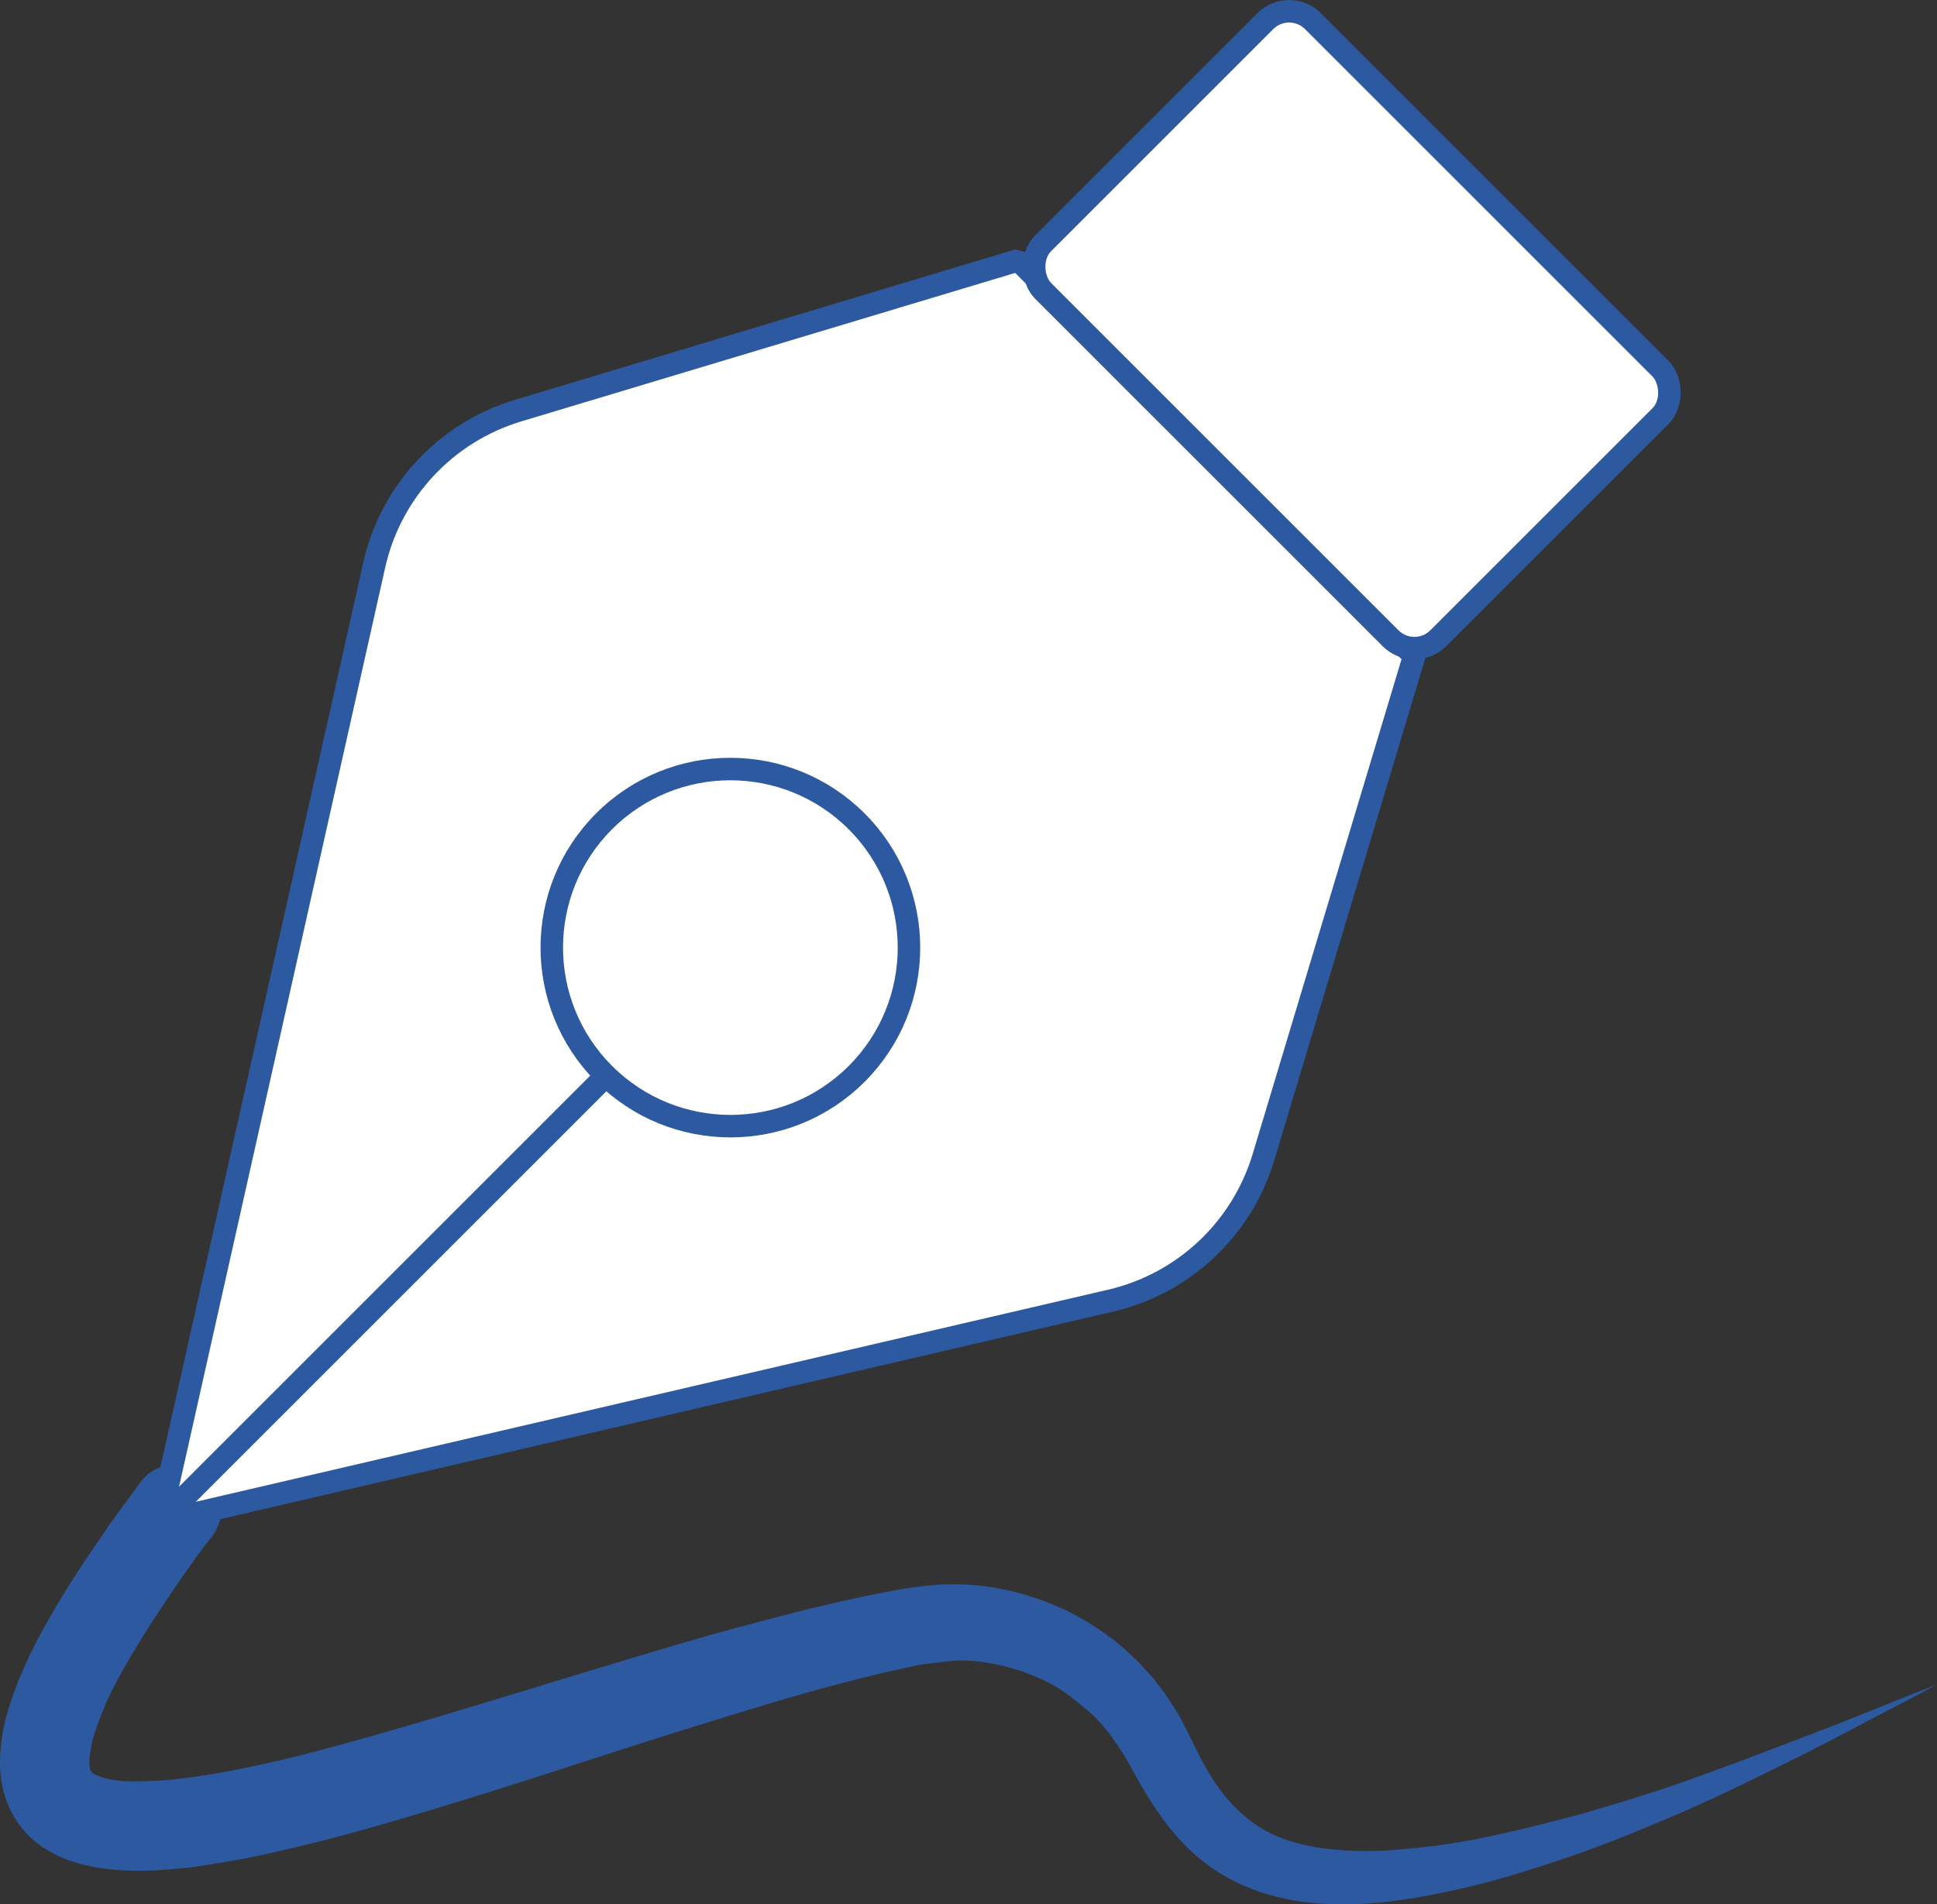 <?xml version="1.0" standalone="no"?>
<!DOCTYPE svg PUBLIC "-//W3C//DTD SVG 1.1//EN" "http://www.w3.org/Graphics/SVG/1.1/DTD/svg11.dtd">
<!--Generator: Xara Designer (www.xara.com), SVG filter version: 6,5,0,13-->
<svg fill="none" fill-rule="evenodd" stroke="black" stroke-linejoin="bevel" stroke-miterlimit="10" font-family="Times New Roman" font-size="16" style="font-variant-ligatures:none" xmlns:xlink="http://www.w3.org/1999/xlink" xmlns="http://www.w3.org/2000/svg" version="1.1" overflow="visible" width="43.149pt" height="42.432pt" viewBox="426.746 -690.866 43.149 42.432">
 <rect x="426.746" y="-690.866" width="43.149" height="42.432" fill="#333333" stroke="none"/>
 <defs>
  <style type="text/css">@import url('https://themes.googleusercontent.com/fonts/css?family=Open Sans:400,600');</style>
 </defs>
 <g id="Layer 1" transform="scale(1 -1)" stroke-width="0.501">
  <path d="M 453.633,649.324 C 452.846,649.908 452.332,650.751 451.878,651.602 L 451.889,651.581 C 451.701,651.902 451.516,652.187 451.268,652.467 C 451.179,652.568 451.042,652.705 450.936,652.787 C 450.792,652.899 450.661,653.016 450.51,653.124 C 449.973,653.509 449.309,653.731 448.661,653.831 C 448.424,653.867 448.185,653.873 447.946,653.859 L 447.255,653.778 L 446.54,653.621 C 446.21,653.547 445.88,653.46 445.553,653.376 C 444.422,653.085 443.302,652.732 442.186,652.387 C 441.117,652.056 440.051,651.708 438.986,651.364 C 437.89,651.009 436.788,650.663 435.683,650.339 C 435.111,650.171 434.535,650.007 433.957,649.86 C 433.448,649.73 432.942,649.612 432.429,649.502 C 432.062,649.423 431.692,649.368 431.322,649.306 C 431.041,649.259 430.743,649.231 430.459,649.208 C 429.123,649.102 427.455,649.271 426.9,650.717 C 426.798,650.983 426.744,651.294 426.746,651.579 C 426.749,652.108 426.851,652.575 427.027,653.073 C 427.233,653.654 427.497,654.195 427.799,654.731 C 428.232,655.499 428.713,656.213 429.215,656.936 C 429.429,657.243 429.661,657.538 429.877,657.843 C 430.207,658.285 430.834,658.376 431.276,658.046 C 431.718,657.716 431.809,657.089 431.479,656.647 C 431.219,656.322 430.966,655.96 430.729,655.617 C 430.299,654.995 429.897,654.38 429.522,653.723 C 429.306,653.345 429.084,652.907 428.94,652.495 C 428.885,652.339 428.815,652.16 428.788,651.997 C 428.764,651.854 428.727,651.707 428.739,651.561 C 428.742,651.525 428.747,651.462 428.761,651.429 L 428.782,651.386 L 428.811,651.362 L 428.846,651.337 C 428.901,651.314 428.947,651.289 429.006,651.269 C 429.176,651.211 429.414,651.181 429.592,651.177 C 430.437,651.157 431.211,651.28 432.039,651.44 C 432.844,651.595 433.651,651.804 434.441,652.021 C 436.343,652.544 438.221,653.137 440.109,653.706 C 441.108,654.007 442.111,654.315 443.118,654.587 C 444.022,654.831 444.931,655.069 445.847,655.264 C 446.523,655.408 447.178,655.547 447.872,655.565 C 448.799,655.589 449.762,655.35 450.59,654.938 C 450.829,654.819 451.045,654.68 451.267,654.533 C 451.491,654.385 451.723,654.199 451.916,654.012 C 452.016,653.915 452.126,653.826 452.214,653.717 C 452.287,653.627 452.375,653.545 452.448,653.454 C 452.579,653.291 452.713,653.117 452.823,652.939 C 452.872,652.859 452.93,652.78 452.977,652.7 C 453.126,652.448 453.253,652.165 453.384,651.902 C 453.721,651.224 454.086,650.654 454.708,650.218 C 455.415,649.721 456.38,649.624 457.218,649.623 C 457.629,649.622 458.033,649.664 458.441,649.707 C 459.627,649.831 460.809,650.144 461.961,650.444 C 462.711,650.665 463.454,650.884 464.193,651.145 C 465.271,651.525 466.326,651.933 467.393,652.341 C 467.87,652.523 468.343,652.72 468.818,652.908 C 469.039,652.995 469.259,653.083 469.479,653.172 C 469.618,653.228 469.76,653.277 469.895,653.342 C 469.527,653.125 469.12,652.922 468.74,652.724 C 468.154,652.418 467.573,652.103 466.981,651.808 C 466.049,651.343 465.117,650.875 464.16,650.462 C 463.579,650.211 463.004,649.973 462.413,649.748 C 461.83,649.526 461.236,649.333 460.639,649.147 C 460.293,649.039 459.94,648.941 459.588,648.855 C 457.656,648.381 455.344,648.053 453.633,649.324 Z" stroke-width="0.5" stroke="none" fill="#2c59a0" fill-rule="evenodd" marker-start="none" marker-end="none"/>
  <g id="Group" stroke-linejoin="miter" stroke="#2c59a0" fill="#ffffff">
   <path d="M 430.303,656.96 L 451.485,661.885 C 453.11,662.262 454.409,663.481 454.89,665.079 L 458.25,676.249 L 453.192,681.306 L 449.431,685.068 L 438.284,681.716 C 436.674,681.23 435.449,679.915 435.082,678.274 L 430.303,656.96 Z" marker-start="none" marker-end="none"/>
   <ellipse rx="3.978" ry="3.979" transform="translate(443.016 669.752) rotate(-135.01)"/>
   <path d="M 440.321,666.972 L 430.348,656.999" fill="none"/>
   <rect x="-4.25" y="-6.223" width="8.5" height="12.447" rx="0.75" ry="0.75" transform="translate(456.858 683.52) rotate(-135)"/>
  </g>
 </g>
</svg>
